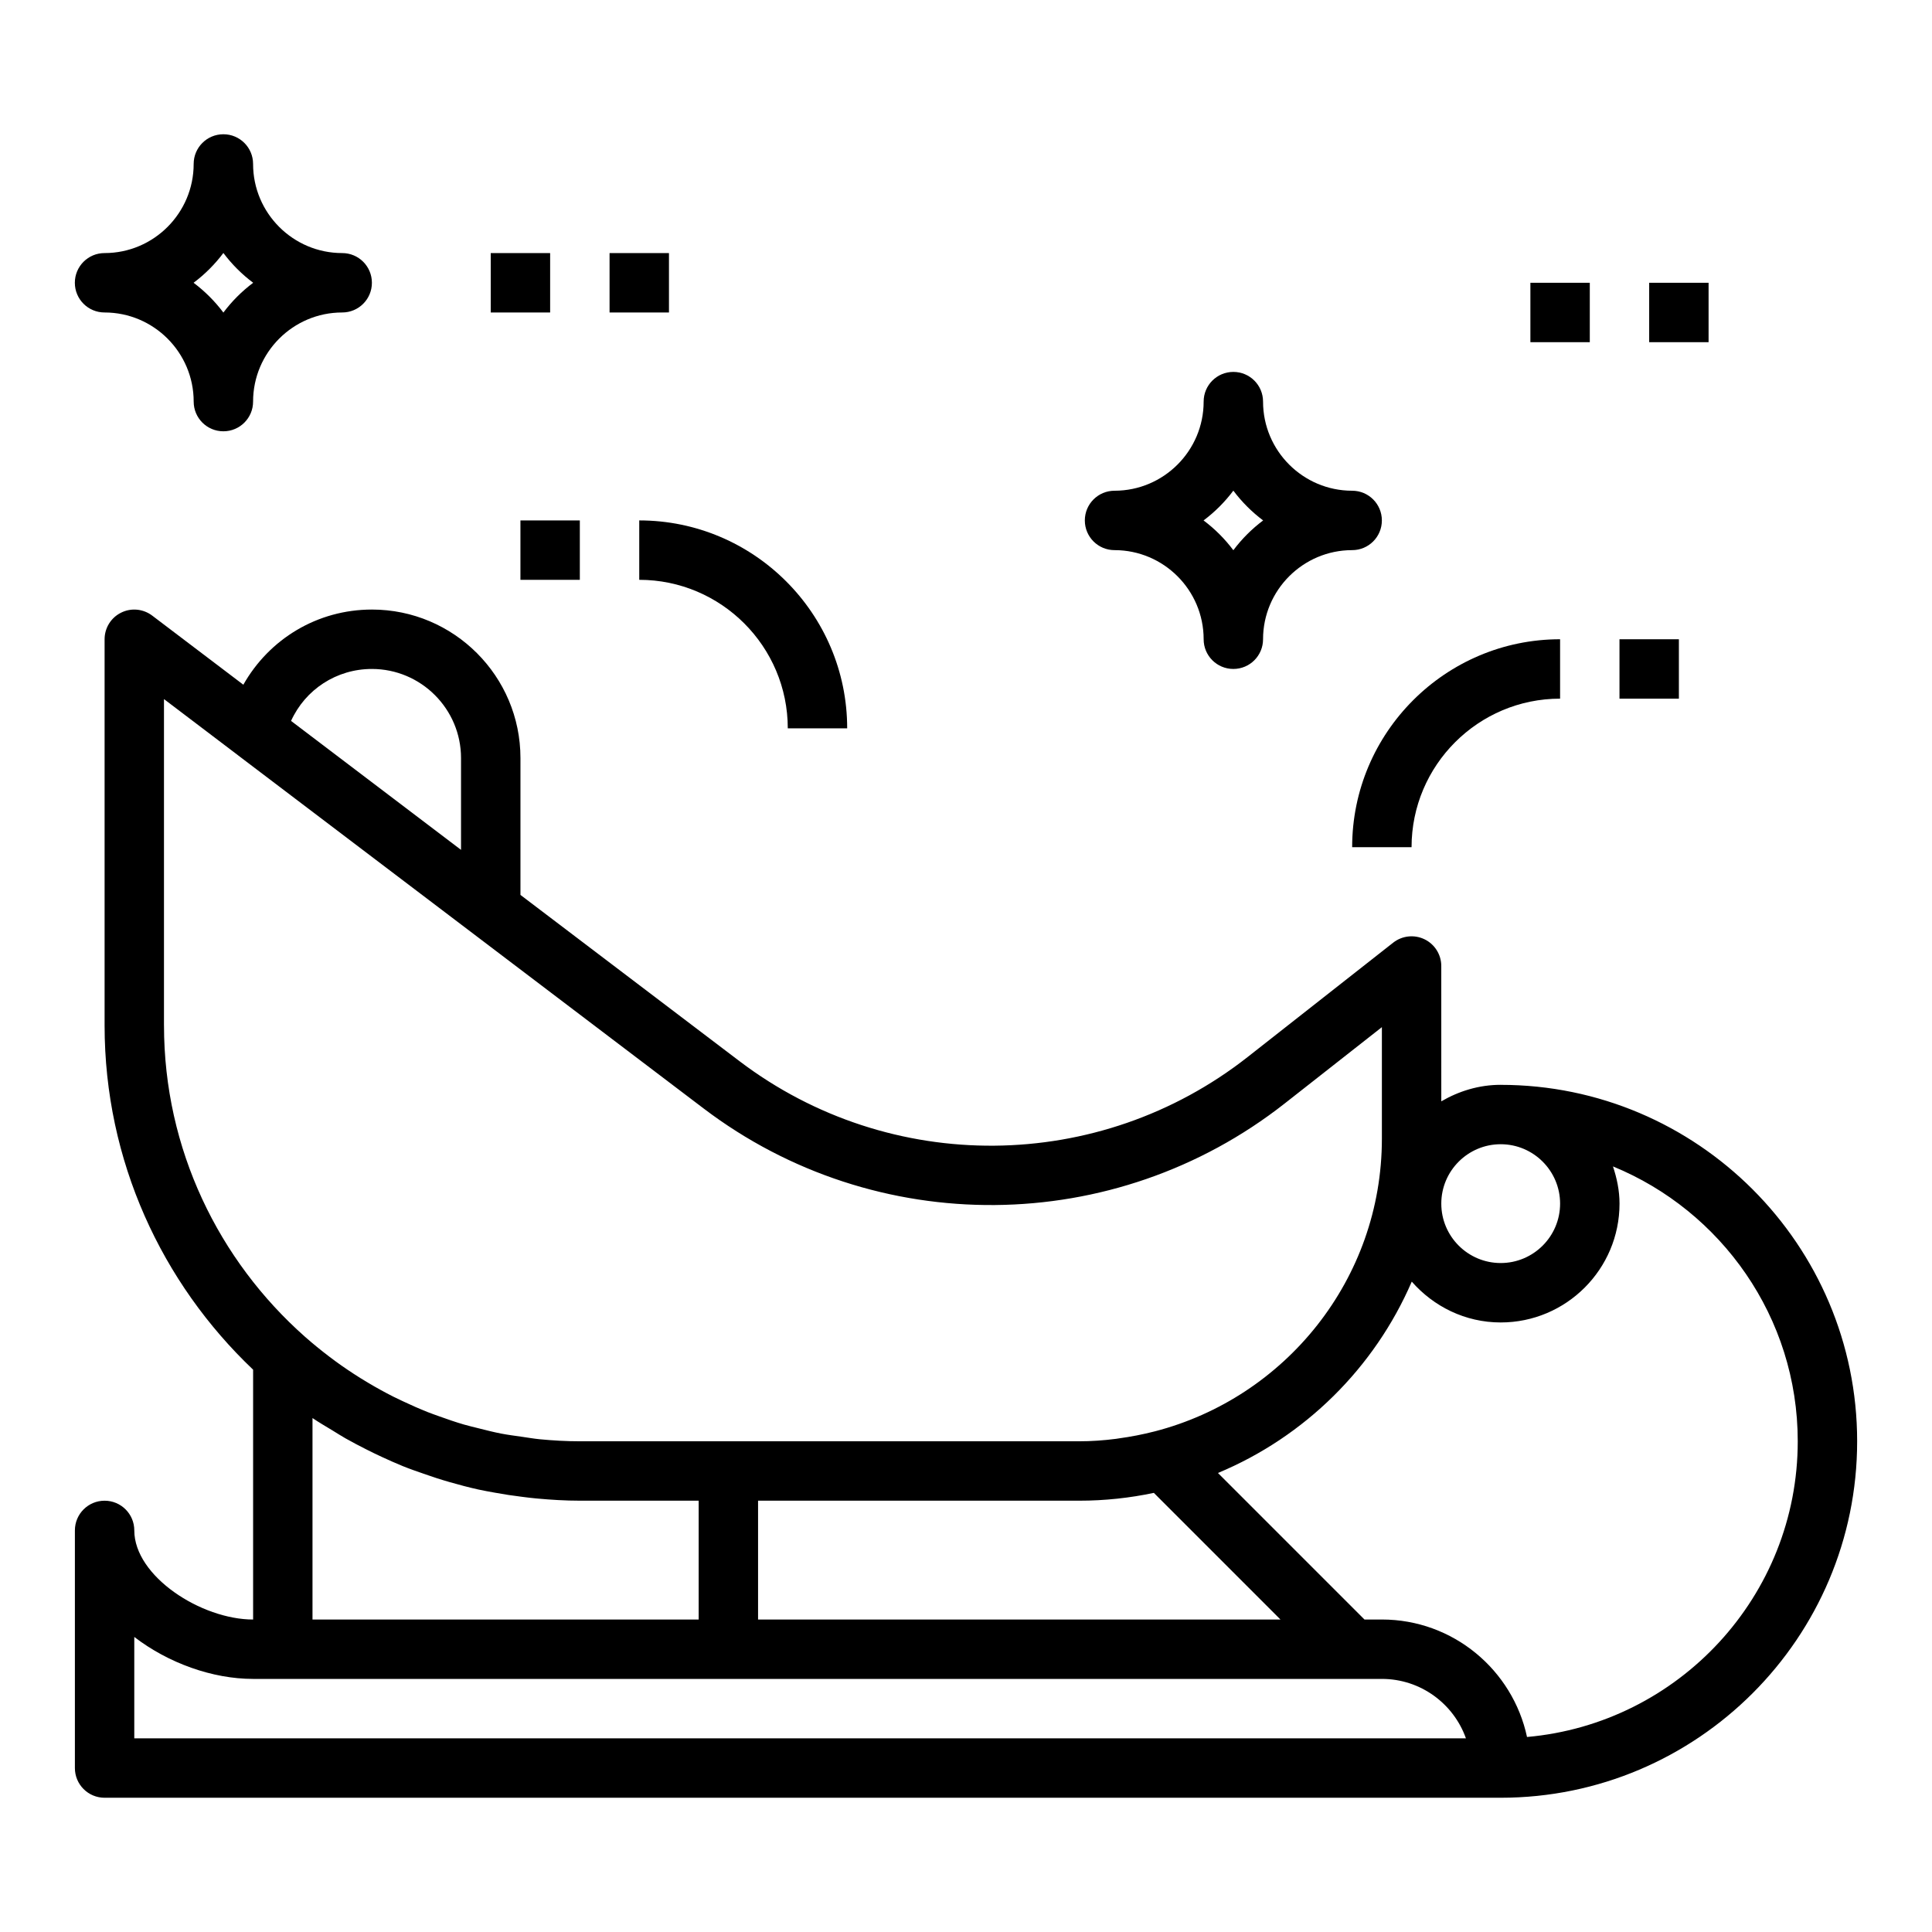 <?xml version="1.0" encoding="UTF-8"?>
<!-- Uploaded to: ICON Repo, www.svgrepo.com, Generator: ICON Repo Mixer Tools -->
<svg fill="#000000" width="800px" height="800px" version="1.1" viewBox="144 144 512 512" xmlns="http://www.w3.org/2000/svg">
 <g>
  <path d="m541.7 431.49c-5.762 0-11.09 1.668-15.742 4.375l-0.004-35.863c0-3.016-1.723-5.762-4.434-7.078-2.723-1.316-5.934-0.969-8.312 0.891l-38.527 30.27c-39.391 30.961-94.785 31.418-134.69 1.148l-58.066-44.07v-36.266c0-21.703-17.656-39.359-39.359-39.359-14.508 0-27.246 7.84-34.078 19.918l-24.145-18.309c-2.394-1.812-5.598-2.117-8.258-0.781-2.676 1.32-4.367 4.051-4.367 7.043v102.34c0 35.906 15.176 68.258 39.359 91.23v66.211c-13.746 0-31.488-11.453-31.488-23.617 0-4.352-3.519-7.871-7.871-7.871-4.352 0-7.871 3.519-7.871 7.871v62.977c0 4.352 3.519 7.871 7.871 7.871h369.98c52.09 0 94.465-42.375 94.465-94.465 0-52.086-42.375-94.461-94.465-94.461zm0 15.742c8.684 0 15.742 7.062 15.742 15.742 0 8.684-7.062 15.742-15.742 15.742-8.684 0-15.742-7.062-15.742-15.742-0.004-8.68 7.059-15.742 15.742-15.742zm-299.14-125.95c13.02 0 23.617 10.598 23.617 23.617v24.324l-45.043-34.172c3.762-8.297 12.012-13.77 21.426-13.77zm-55.105 94.465v-86.48l19.656 14.91c0.016 0.008 0.016 0.023 0.031 0.031l61.535 46.672 61.805 46.887c45.609 34.605 108.92 34.047 153.95-1.316l25.781-20.246v29.559c0 37.289-25.625 68.621-60.156 77.555-3.211 0.828-6.406 1.441-9.582 1.875-0.234 0.031-0.465 0.078-0.699 0.109-3.293 0.426-6.559 0.652-9.754 0.652h-132.35c-3.582 0-7.109-0.203-10.605-0.535-1.613-0.156-3.203-0.441-4.809-0.668-1.82-0.262-3.644-0.488-5.434-0.836-2.008-0.387-3.984-0.898-5.969-1.395-1.316-0.332-2.629-0.637-3.922-1.008-2.18-0.637-4.328-1.379-6.465-2.148-1.023-0.371-2.055-0.723-3.07-1.125-2.258-0.898-4.488-1.883-6.684-2.922-0.828-0.395-1.652-0.781-2.473-1.188-2.273-1.148-4.519-2.387-6.715-3.699-0.676-0.402-1.355-0.812-2.023-1.227-2.25-1.41-4.465-2.898-6.621-4.473-0.559-0.41-1.109-0.828-1.66-1.242-2.18-1.66-4.312-3.394-6.383-5.219-22.855-20.223-37.379-49.672-37.379-82.523zm295.88 157.44h-138.44v-31.488h85.121c6.777 0 13.383-0.723 19.766-2.07zm-154.18-31.488v31.488h-102.34v-53.387c1.715 1.172 3.527 2.203 5.305 3.289 1.148 0.699 2.281 1.434 3.449 2.094 1.812 1.031 3.66 1.984 5.519 2.93 1.395 0.707 2.801 1.387 4.219 2.039 1.801 0.828 3.606 1.645 5.457 2.394 1.801 0.73 3.644 1.363 5.481 2.008 2.289 0.805 4.598 1.559 6.941 2.227 2.504 0.715 5.016 1.387 7.566 1.953 1.426 0.316 2.875 0.559 4.312 0.828 2.449 0.449 4.902 0.828 7.383 1.125 1.273 0.156 2.543 0.324 3.824 0.434 3.773 0.348 7.566 0.578 11.395 0.578zm-149.57 62.977v-26.867c9.027 6.926 20.695 11.121 31.488 11.121h299.14c10.266 0 19.02 6.582 22.27 15.742zm369.09-0.355c-3.793-17.758-19.586-31.133-38.461-31.133h-4.613l-38.832-38.832c23.004-9.582 41.492-27.859 51.363-50.711 5.769 6.578 14.148 10.82 23.57 10.82 17.367 0 31.488-14.121 31.488-31.488 0-3.465-0.699-6.738-1.738-9.863 28.691 11.762 48.969 39.969 48.969 72.84 0 41.055-31.598 74.816-71.746 78.367z"/>
  <path d="m557.44 329.15v-15.742c-30.379 0-55.105 24.727-55.105 55.105h15.742c0.004-21.703 17.66-39.363 39.363-39.363z"/>
  <path d="m573.18 313.41h15.742v15.742h-15.742z"/>
  <path d="m352.77 337.02h15.742c0-30.379-24.727-55.105-55.105-55.105v15.742c21.707 0.004 39.363 17.66 39.363 39.363z"/>
  <path d="m274.05 211.07h15.742v15.742h-15.742z"/>
  <path d="m510.21 281.92c0-4.352-3.519-7.871-7.871-7.871-13.02 0-23.617-10.598-23.617-23.617 0-4.352-3.519-7.871-7.871-7.871-4.352 0-7.871 3.519-7.871 7.871 0 13.02-10.598 23.617-23.617 23.617-4.352 0-7.871 3.519-7.871 7.871 0 4.352 3.519 7.871 7.871 7.871 13.02 0 23.617 10.598 23.617 23.617 0 4.352 3.519 7.871 7.871 7.871 4.352 0 7.871-3.519 7.871-7.871 0-13.02 10.598-23.617 23.617-23.617 4.352 0 7.871-3.519 7.871-7.871zm-39.359 7.894c-2.242-2.992-4.902-5.652-7.894-7.894 2.992-2.242 5.652-4.902 7.894-7.894 2.242 2.992 4.902 5.652 7.894 7.894-2.992 2.242-5.652 4.906-7.894 7.894z"/>
  <path d="m171.71 226.81c13.02 0 23.617 10.598 23.617 23.617 0 4.352 3.519 7.871 7.871 7.871 4.352 0 7.871-3.519 7.871-7.871 0-13.02 10.598-23.617 23.617-23.617 4.352 0 7.871-3.519 7.871-7.871 0-4.352-3.519-7.871-7.871-7.871-13.023 0-23.617-10.598-23.617-23.617 0-4.352-3.519-7.871-7.871-7.871-4.356 0-7.875 3.519-7.875 7.871 0 13.02-10.598 23.617-23.617 23.617-4.352 0-7.871 3.519-7.871 7.871 0 4.356 3.519 7.871 7.875 7.871zm31.488-15.766c2.242 2.992 4.902 5.652 7.894 7.894-2.992 2.242-5.652 4.906-7.894 7.894-2.246-2.988-4.906-5.652-7.898-7.894 2.992-2.242 5.652-4.902 7.898-7.894z"/>
  <path d="m581.05 218.94h15.742v15.742h-15.742z"/>
  <path d="m549.57 218.94h15.742v15.742h-15.742z"/>
  <path d="m281.92 281.92h15.742v15.742h-15.742z"/>
  <path d="m305.54 211.07h15.742v15.742h-15.742z"/>
 </g>
</svg>